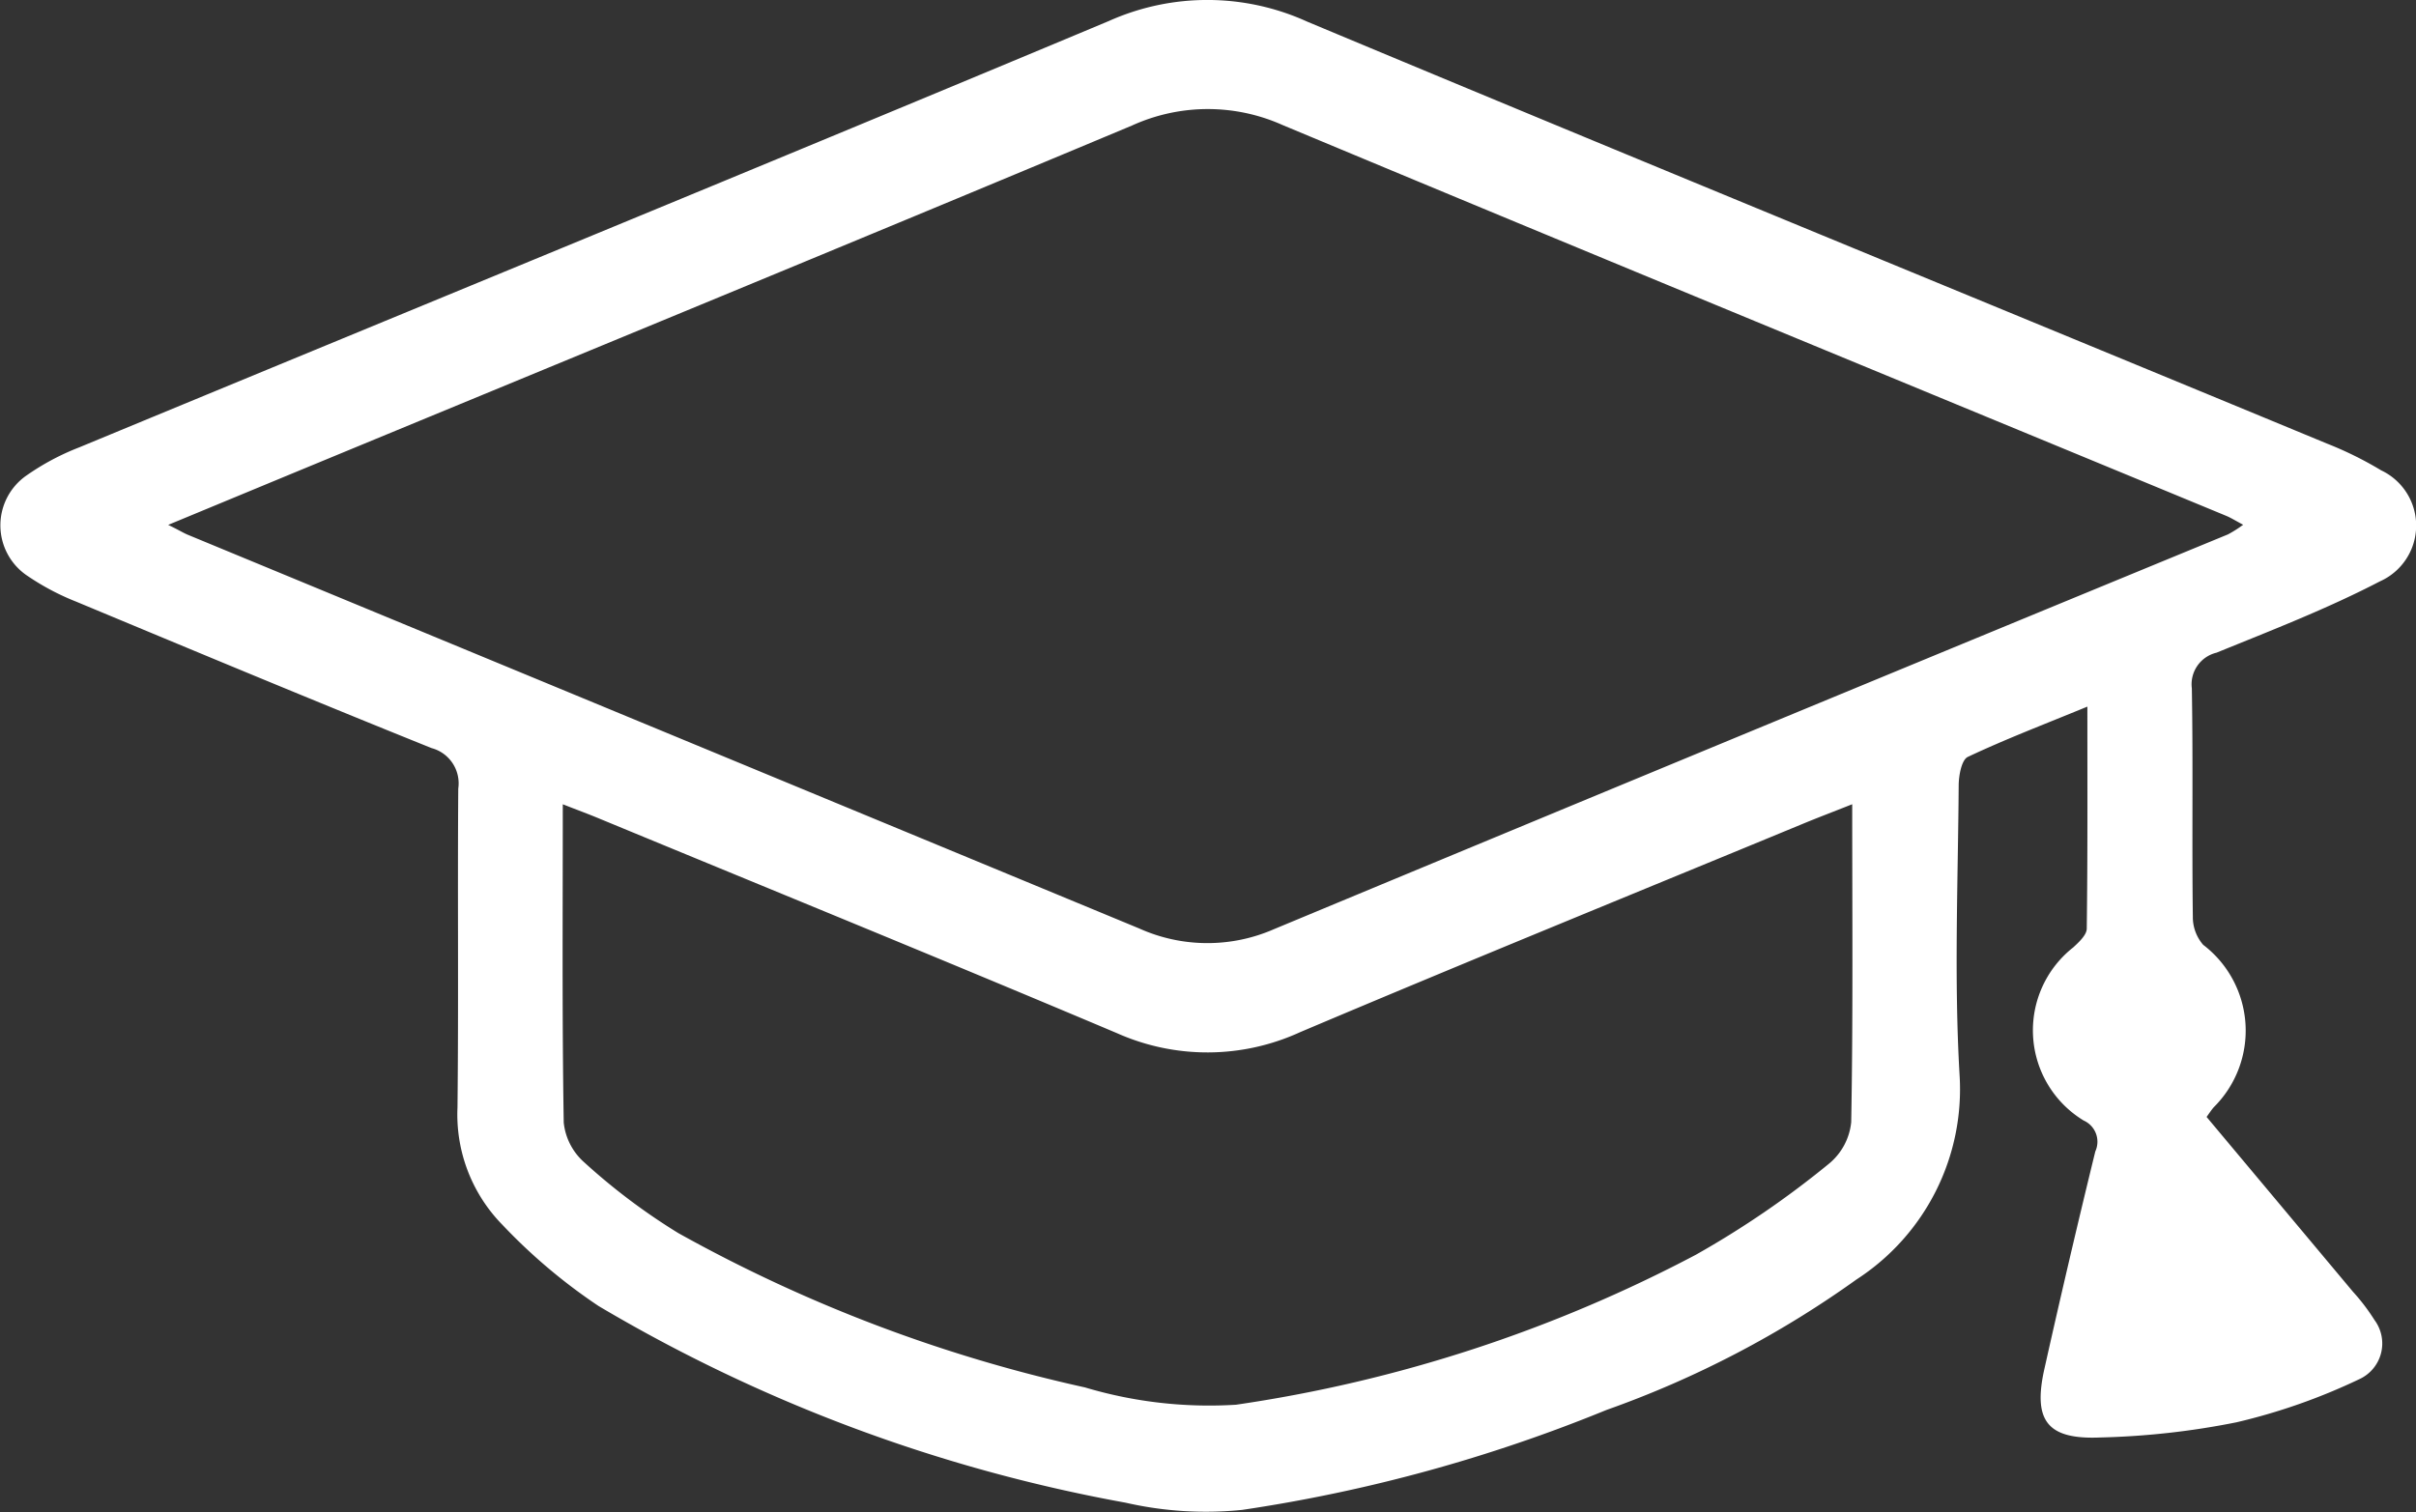 <svg id="Gruppe_155" data-name="Gruppe 155" xmlns="http://www.w3.org/2000/svg" xmlns:xlink="http://www.w3.org/1999/xlink" width="43.5" height="27.236" viewBox="0 0 43.5 27.236">
  <rect x="0" y="0" width="43.5" height="27.236" fill="#333333" stroke="none"/>
  <defs>
    <clipPath id="clip-path">
      <rect id="Rechteck_64" data-name="Rechteck 64" width="43.5" height="27.236" fill="#fff"/>
    </clipPath>
  </defs>
  <g id="Gruppe_154" data-name="Gruppe 154" clip-path="url(#clip-path)">
    <path id="Pfad_1811" data-name="Pfad 1811" d="M39.728,20.114q1.324,1.581,2.637,3.15a3.619,3.619,0,0,1,.388.51.707.707,0,0,1-.272,1.064,10.888,10.888,0,0,1-2.215.778,14.143,14.143,0,0,1-2.453.273c-.957.04-1.216-.306-1-1.252q.437-1.954.913-3.9a.418.418,0,0,0-.209-.556,1.9,1.9,0,0,1-.189-3.118c.1-.092.242-.223.244-.337.017-1.3.011-2.6.011-4-.774.319-1.476.586-2.153.906-.112.053-.163.335-.164.512-.012,1.734-.084,3.472.015,5.2a4.081,4.081,0,0,1-1.856,3.7,18.09,18.09,0,0,1-4.5,2.349,28.222,28.222,0,0,1-6.56,1.8,6.478,6.478,0,0,1-2.1-.13,28.588,28.588,0,0,1-9.488-3.542,10.115,10.115,0,0,1-1.73-1.461,2.836,2.836,0,0,1-.81-2.112c.021-1.915,0-3.831.014-5.746a.657.657,0,0,0-.481-.729c-2.14-.861-4.269-1.75-6.4-2.638a4.485,4.485,0,0,1-.87-.46A1.093,1.093,0,0,1,.469,8.569a4.465,4.465,0,0,1,.955-.511C7.6,5.5,13.795,2.961,19.966.378A4.338,4.338,0,0,1,23.537.39c6.111,2.556,12.241,5.065,18.363,7.6a6.524,6.524,0,0,1,.973.481,1.1,1.1,0,0,1-.024,2c-.947.493-1.95.88-2.941,1.284a.585.585,0,0,0-.444.643c.024,1.37,0,2.741.018,4.111a.762.762,0,0,0,.186.507,1.943,1.943,0,0,1,.192,2.924c-.042.048-.076.1-.133.18M3.028,9.453c.206.1.276.146.351.177q8.565,3.543,17.129,7.09a2.989,2.989,0,0,0,2.433.013q8.58-3.57,17.174-7.109a2.169,2.169,0,0,0,.273-.173c-.141-.075-.221-.126-.308-.162C34.416,6.946,28.748,4.614,23.093,2.252a3.292,3.292,0,0,0-2.712.009C15.2,4.431,10,6.566,4.811,8.714l-1.783.739M33.35,14.484c-.353.14-.628.244-.9.357-3.015,1.246-6.037,2.476-9.041,3.748a4,4,0,0,1-3.294.02c-3.1-1.31-6.208-2.578-9.314-3.862-.2-.084-.408-.16-.668-.262,0,1.973-.014,3.853.017,5.732a1.108,1.108,0,0,0,.372.719,11.215,11.215,0,0,0,1.691,1.272,26.937,26.937,0,0,0,7.321,2.779,7.809,7.809,0,0,0,2.721.312,25.651,25.651,0,0,0,8.277-2.7,16.769,16.769,0,0,0,2.394-1.637,1.112,1.112,0,0,0,.405-.753c.034-1.879.018-3.759.018-5.728" transform="translate(0 0)" fill="#fff"/>
  </g>
</svg>
